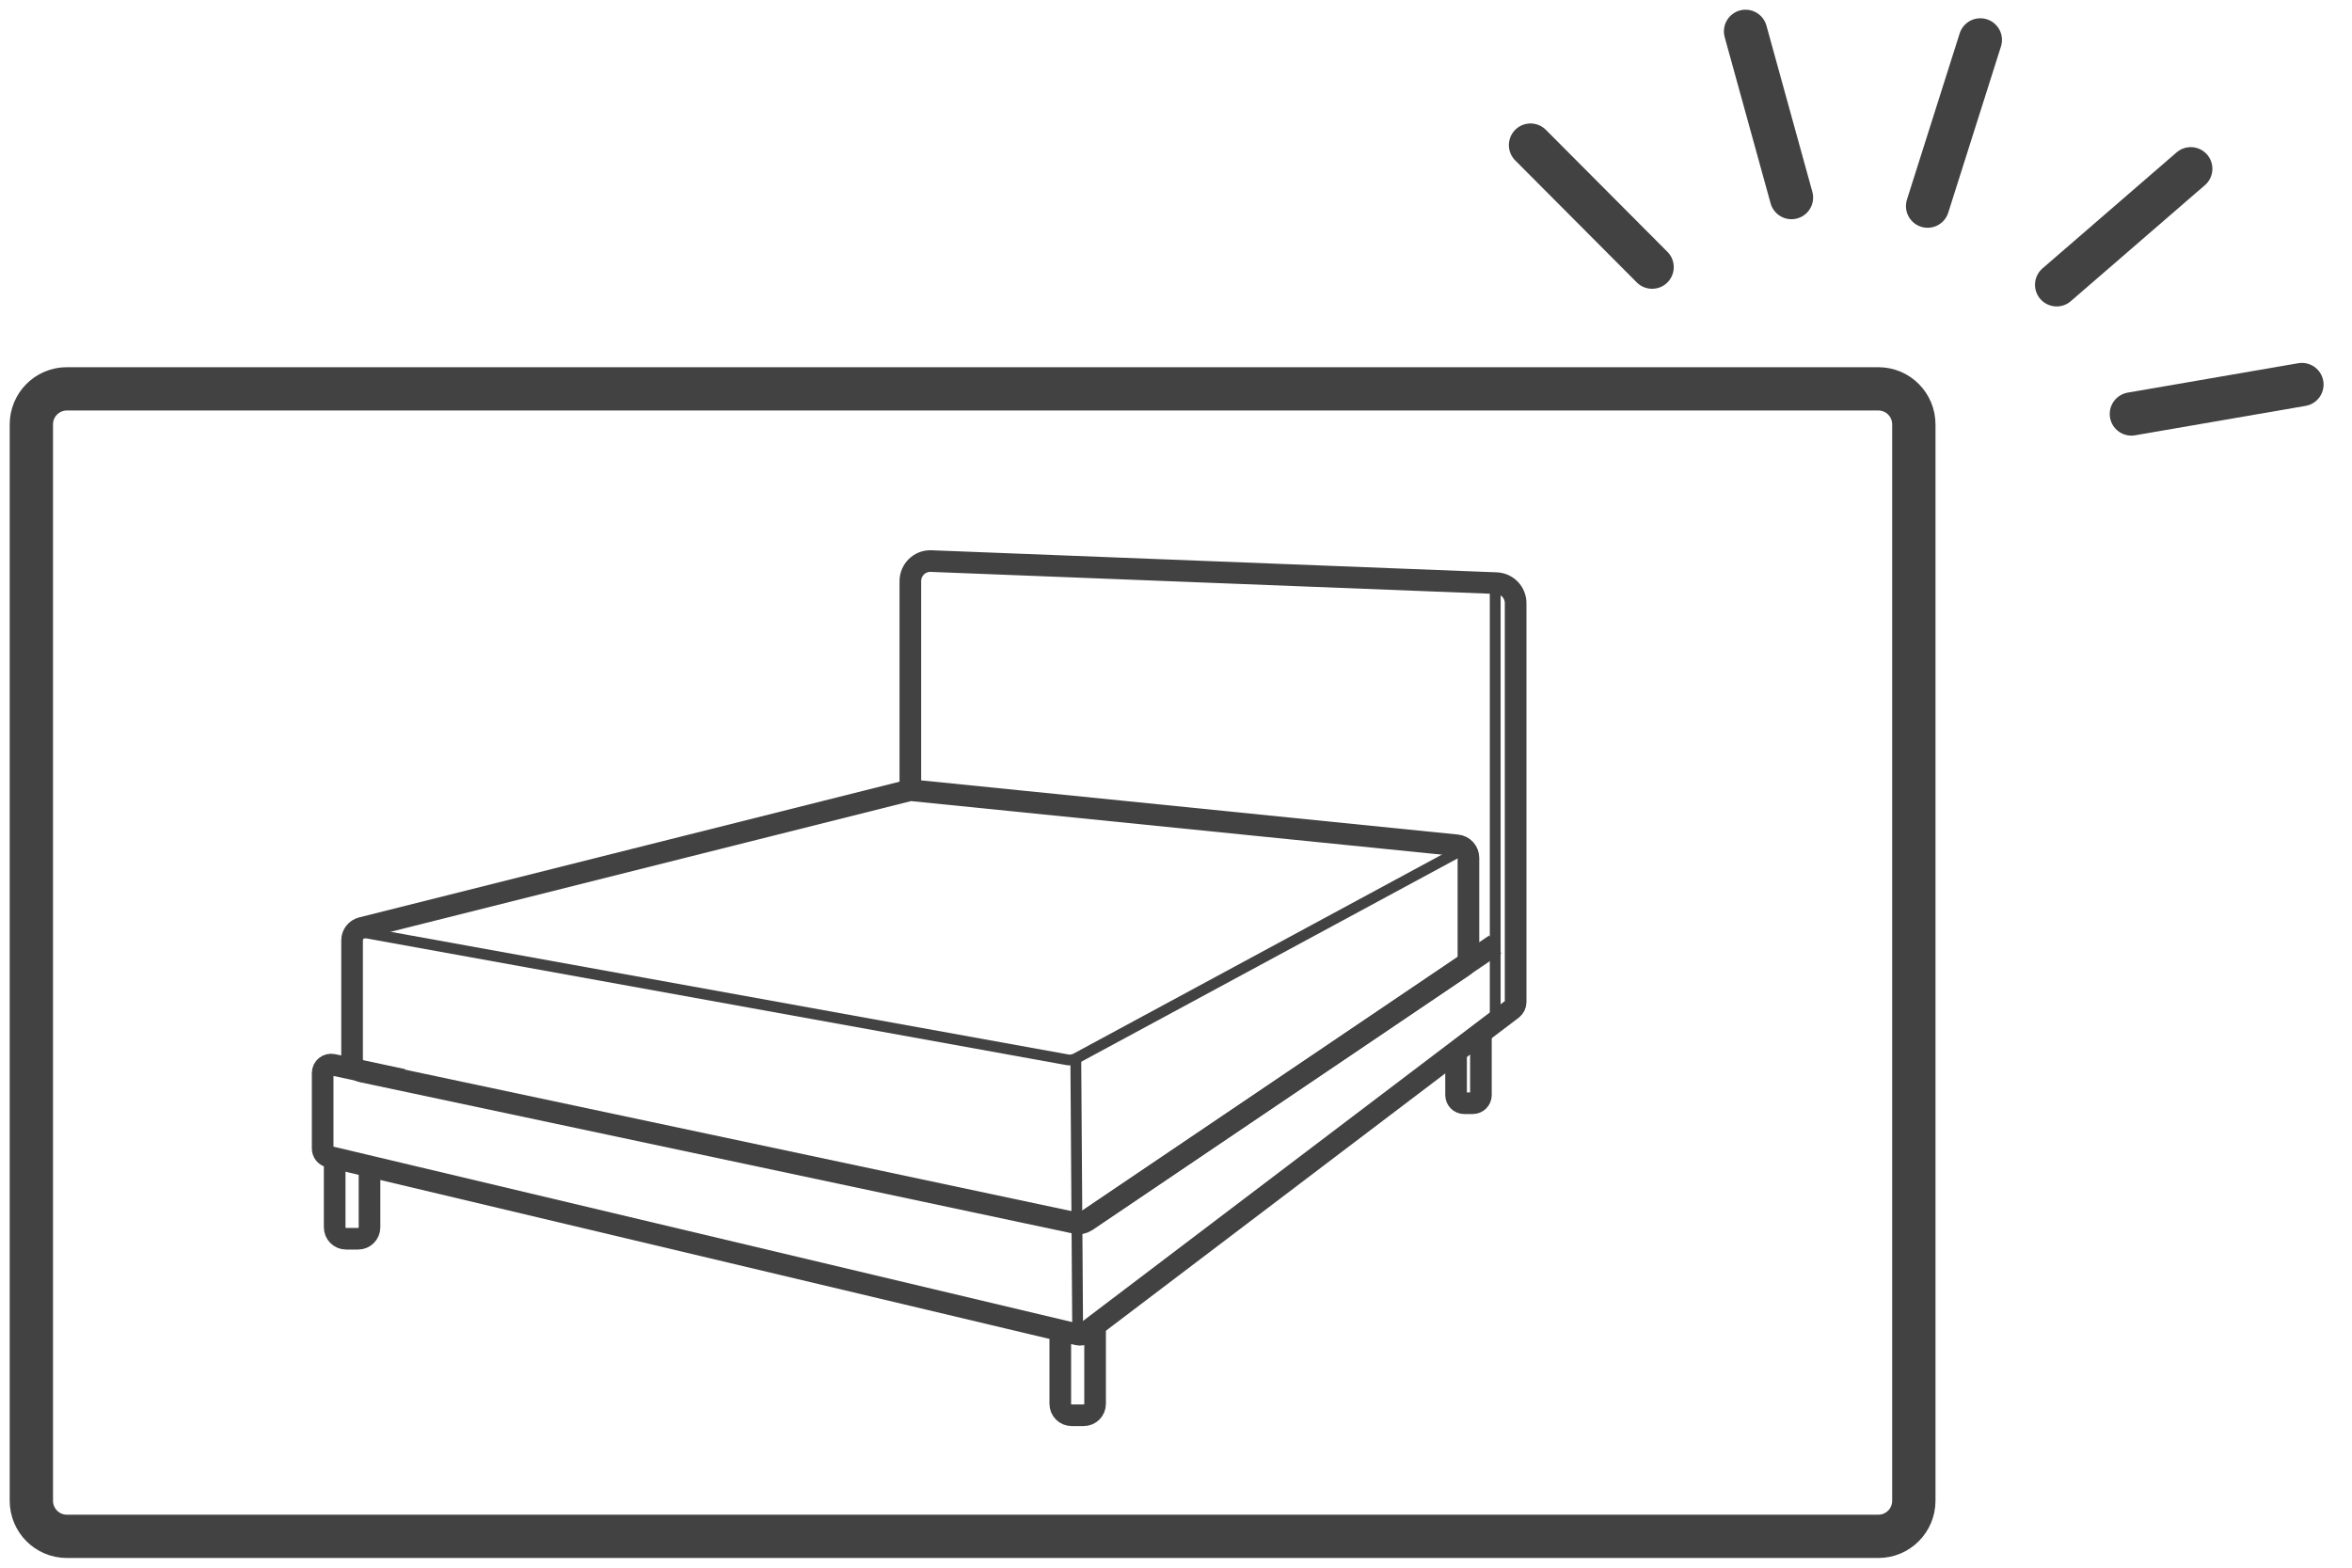 <svg width="75" height="50" viewBox="0 0 75 50" fill="none" xmlns="http://www.w3.org/2000/svg">
<g id="Group 1517">
<path id="Vector" d="M59.897 12.402H2.131C1.506 12.402 1 12.91 1 13.537V47.865C1 48.492 1.506 49 2.131 49H59.897C60.522 49 61.028 48.492 61.028 47.865V13.537C61.028 12.91 60.522 12.402 59.897 12.402Z" stroke="#424242" stroke-width="1.381" stroke-miterlimit="10"/>
<g id="Group">
<path id="Vector_2" d="M11.53 29.596L28.958 25.218C29.004 25.208 29.049 25.203 29.095 25.208L46.462 26.961C46.669 26.981 46.825 27.154 46.825 27.361V30.493C46.825 30.625 46.76 30.752 46.649 30.828L34.628 38.951C34.537 39.012 34.426 39.032 34.32 39.012L11.546 34.177C11.359 34.137 11.227 33.974 11.227 33.782V29.986C11.227 29.804 11.354 29.642 11.53 29.596Z" stroke="#424242" stroke-width="0.69" stroke-miterlimit="10"/>
<path id="Vector_3" d="M29.029 25.198V18.534C29.029 18.174 29.327 17.88 29.691 17.895L47.719 18.599C48.062 18.615 48.33 18.893 48.33 19.238V31.963C48.33 32.049 48.29 32.125 48.224 32.181L34.593 42.519C34.527 42.569 34.446 42.584 34.371 42.564L10.496 36.893C10.374 36.863 10.289 36.757 10.289 36.63V34.223C10.289 34.05 10.445 33.924 10.612 33.959L12.843 34.436" stroke="#424242" stroke-width="0.69" stroke-miterlimit="10"/>
<path id="Vector_4" d="M11.227 29.672L34.042 33.802C34.133 33.817 34.224 33.802 34.305 33.761L46.825 26.996" stroke="#424242" stroke-width="0.345" stroke-miterlimit="10"/>
<path id="Vector_5" d="M47.679 18.442V32.601" stroke="#424242" stroke-width="0.345" stroke-miterlimit="10"/>
<path id="Vector_6" d="M34.305 33.761L34.365 42.559" stroke="#424242" stroke-width="0.345" stroke-miterlimit="10"/>
<path id="Vector_7" d="M11.783 37.197V39.143C11.783 39.346 11.621 39.508 11.42 39.508H11.036C10.834 39.508 10.672 39.346 10.672 39.143V36.934" stroke="#424242" stroke-width="0.69" stroke-miterlimit="10"/>
<path id="Vector_8" d="M34.92 42.27V44.773C34.92 44.976 34.759 45.138 34.557 45.138H34.173C33.971 45.138 33.81 44.976 33.81 44.773V42.563" stroke="#424242" stroke-width="0.69" stroke-miterlimit="10"/>
<path id="Vector_9" d="M47.223 32.935V34.927C47.223 35.069 47.107 35.186 46.966 35.186H46.688C46.547 35.186 46.431 35.069 46.431 34.927V33.488" stroke="#424242" stroke-width="0.69" stroke-miterlimit="10"/>
<path id="Vector_10" d="M47.679 30.123L34.628 38.946" stroke="#424242" stroke-width="0.69" stroke-miterlimit="10"/>
</g>
<path id="Vector_11" d="M48.805 4.628L52.682 8.52" stroke="#424242" stroke-width="1.381" stroke-miterlimit="10" stroke-linecap="round"/>
<path id="Vector_12" d="M55.662 1L57.126 6.301" stroke="#424242" stroke-width="1.381" stroke-miterlimit="10" stroke-linecap="round"/>
<path id="Vector_13" d="M63.148 1.273L61.467 6.574" stroke="#424242" stroke-width="1.381" stroke-miterlimit="10" stroke-linecap="round"/>
<path id="Vector_14" d="M69.858 5.383L65.582 9.083" stroke="#424242" stroke-width="1.381" stroke-miterlimit="10" stroke-linecap="round"/>
<path id="Vector_15" d="M73.403 12.265L67.965 13.203" stroke="#424242" stroke-width="1.381" stroke-miterlimit="10" stroke-linecap="round"/>
</g>
</svg>
